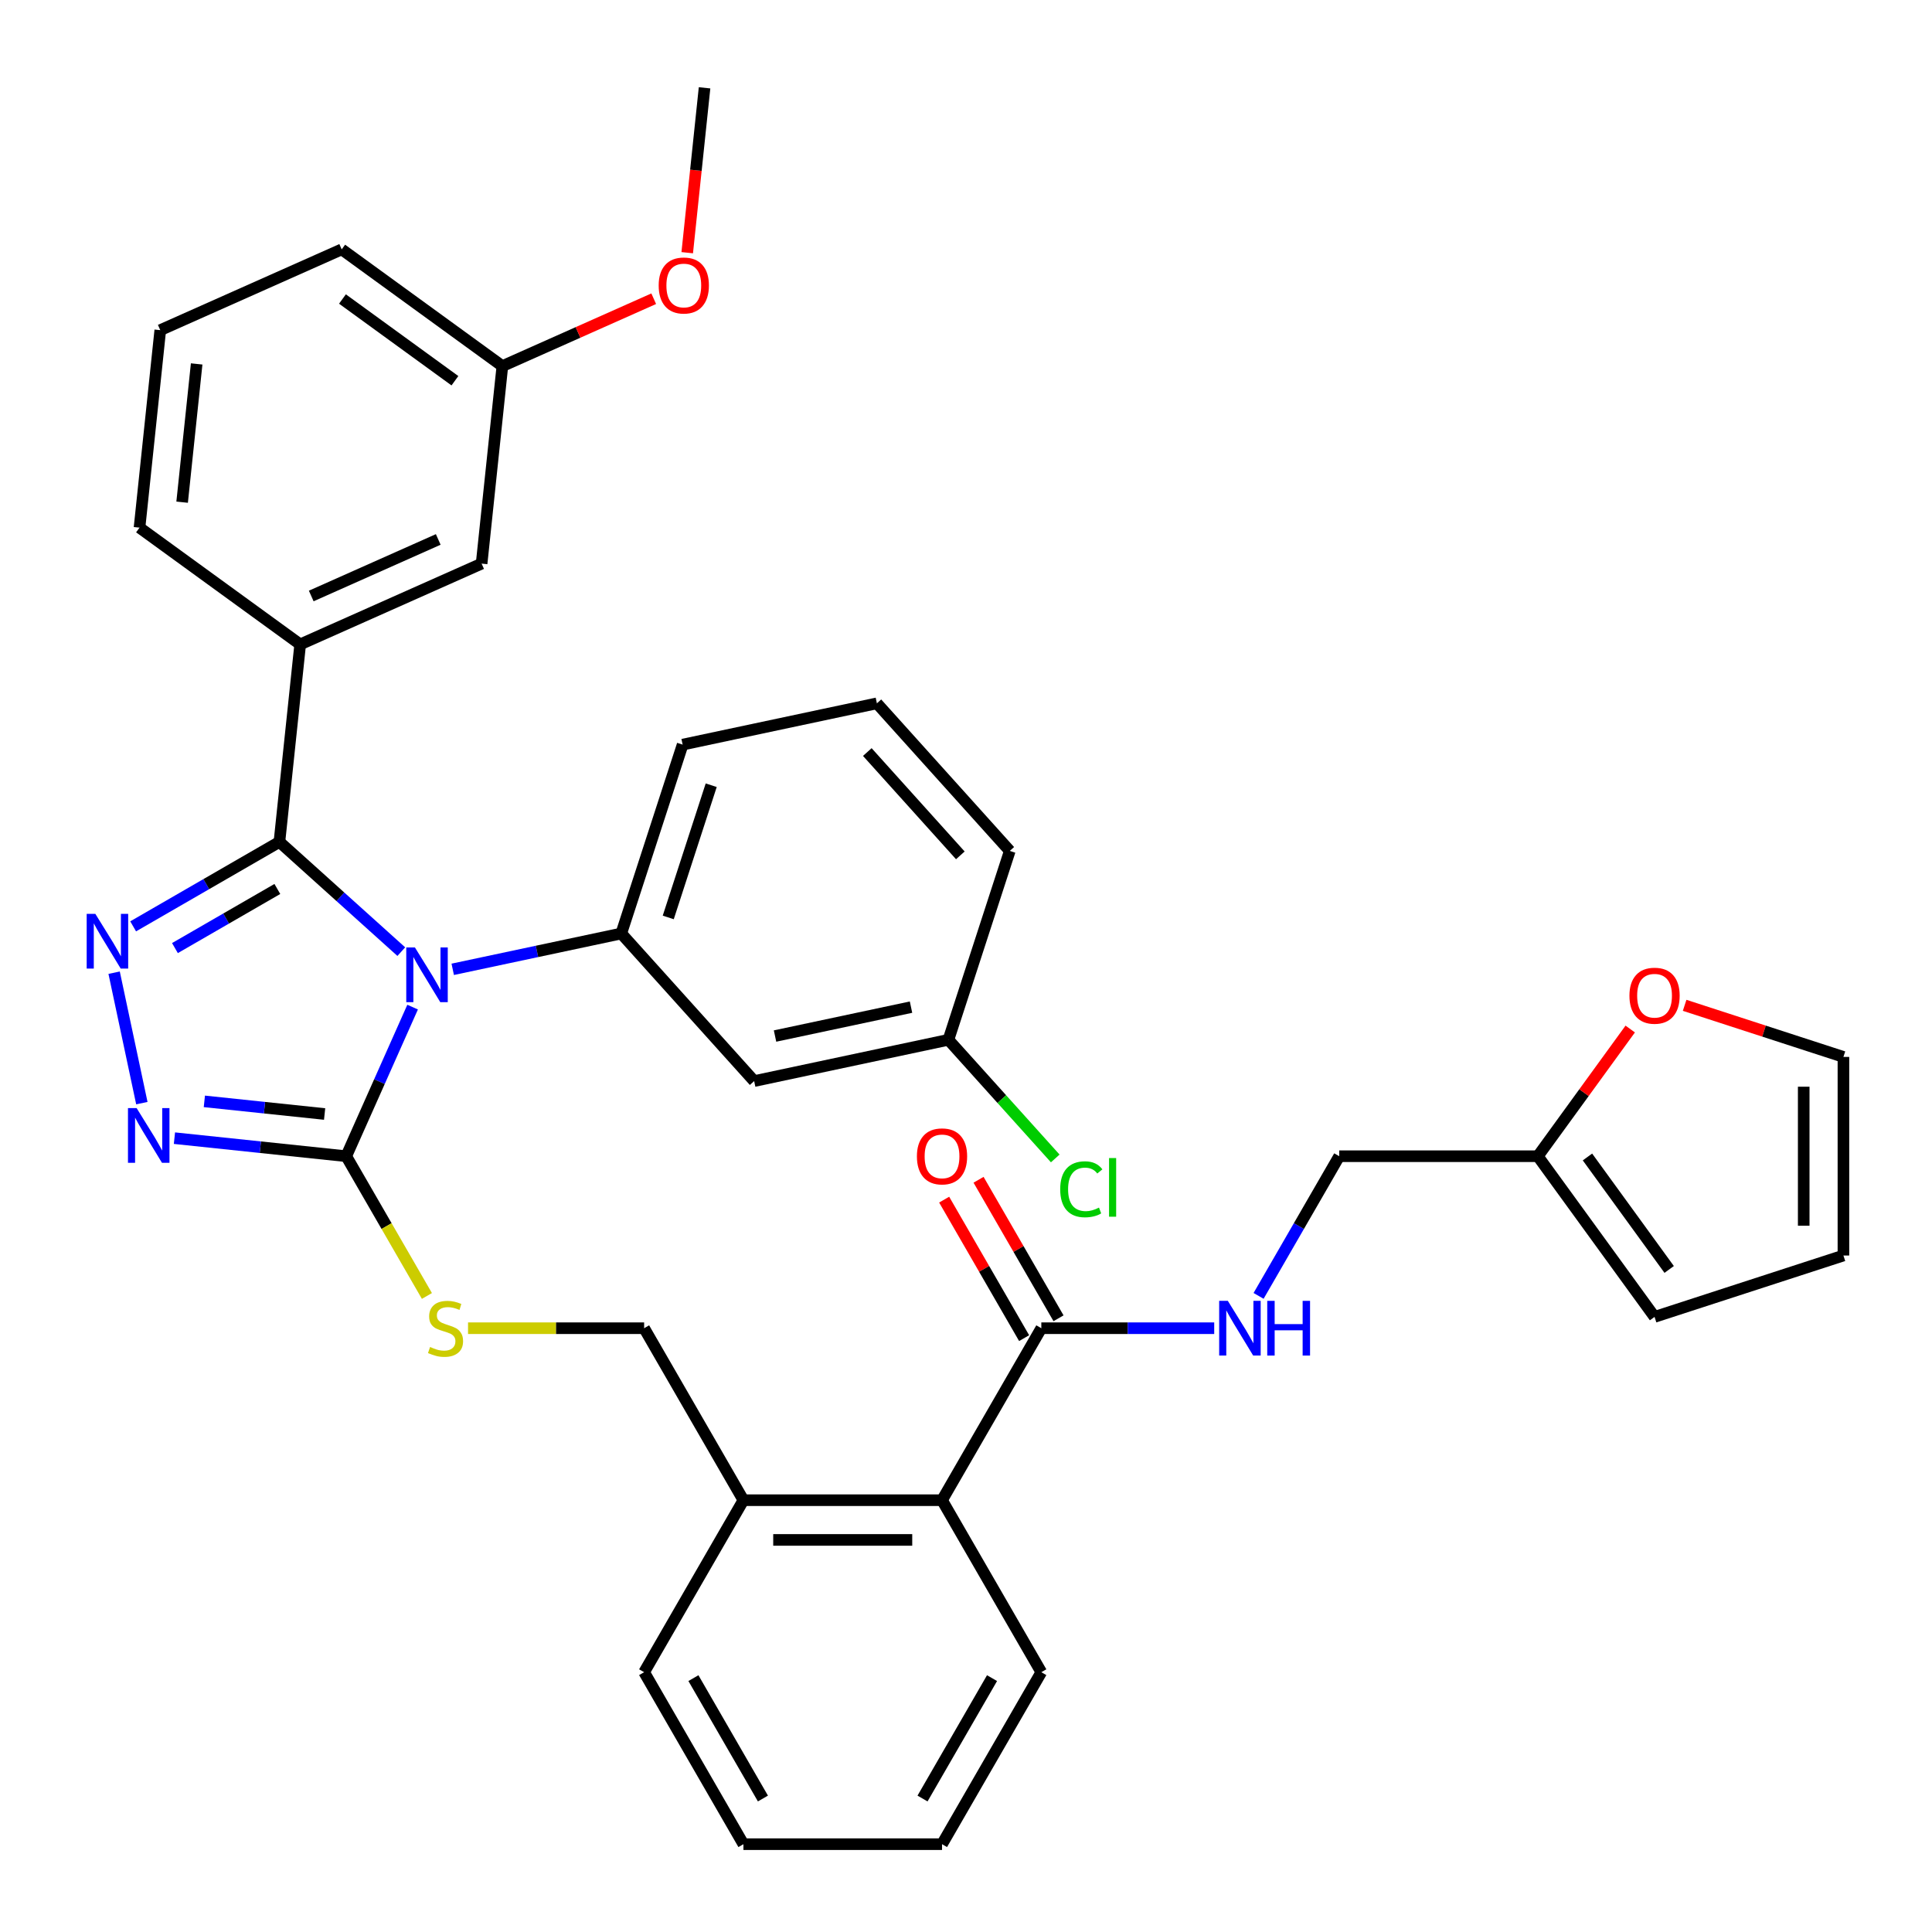 <?xml version='1.0' encoding='iso-8859-1'?>
<svg version='1.1' baseProfile='full'
              xmlns='http://www.w3.org/2000/svg'
                      xmlns:rdkit='http://www.rdkit.org/xml'
                      xmlns:xlink='http://www.w3.org/1999/xlink'
                  xml:space='preserve'
width='1000px' height='1000px' viewBox='0 0 1000 1000'>
<!-- END OF HEADER -->
<rect style='opacity:1.0;fill:#FFFFFF;stroke:none' width='1000' height='1000' x='0' y='0'> </rect>
<path class='bond-0' d='M 488.695,620.926 L 509.39,656.772' style='fill:none;fill-rule:evenodd;stroke:#FF0000;stroke-width:6px;stroke-linecap:butt;stroke-linejoin:miter;stroke-opacity:1' />
<path class='bond-0' d='M 509.39,656.772 L 530.086,692.619' style='fill:none;fill-rule:evenodd;stroke:#000000;stroke-width:6px;stroke-linecap:butt;stroke-linejoin:miter;stroke-opacity:1' />
<path class='bond-0' d='M 506.499,610.647 L 527.195,646.493' style='fill:none;fill-rule:evenodd;stroke:#FF0000;stroke-width:6px;stroke-linecap:butt;stroke-linejoin:miter;stroke-opacity:1' />
<path class='bond-0' d='M 527.195,646.493 L 547.891,682.339' style='fill:none;fill-rule:evenodd;stroke:#000000;stroke-width:6px;stroke-linecap:butt;stroke-linejoin:miter;stroke-opacity:1' />
<path class='bond-1' d='M 538.988,687.479 L 583.73,687.479' style='fill:none;fill-rule:evenodd;stroke:#000000;stroke-width:6px;stroke-linecap:butt;stroke-linejoin:miter;stroke-opacity:1' />
<path class='bond-1' d='M 583.73,687.479 L 628.473,687.479' style='fill:none;fill-rule:evenodd;stroke:#0000FF;stroke-width:6px;stroke-linecap:butt;stroke-linejoin:miter;stroke-opacity:1' />
<path class='bond-2' d='M 538.988,687.479 L 487.591,776.501' style='fill:none;fill-rule:evenodd;stroke:#000000;stroke-width:6px;stroke-linecap:butt;stroke-linejoin:miter;stroke-opacity:1' />
<path class='bond-3' d='M 795.973,598.457 L 819.888,565.541' style='fill:none;fill-rule:evenodd;stroke:#000000;stroke-width:6px;stroke-linecap:butt;stroke-linejoin:miter;stroke-opacity:1' />
<path class='bond-3' d='M 819.888,565.541 L 843.803,532.625' style='fill:none;fill-rule:evenodd;stroke:#FF0000;stroke-width:6px;stroke-linecap:butt;stroke-linejoin:miter;stroke-opacity:1' />
<path class='bond-4' d='M 795.973,598.457 L 856.394,681.619' style='fill:none;fill-rule:evenodd;stroke:#000000;stroke-width:6px;stroke-linecap:butt;stroke-linejoin:miter;stroke-opacity:1' />
<path class='bond-4' d='M 821.669,598.847 L 863.963,657.06' style='fill:none;fill-rule:evenodd;stroke:#000000;stroke-width:6px;stroke-linecap:butt;stroke-linejoin:miter;stroke-opacity:1' />
<path class='bond-5' d='M 795.973,598.457 L 693.179,598.457' style='fill:none;fill-rule:evenodd;stroke:#000000;stroke-width:6px;stroke-linecap:butt;stroke-linejoin:miter;stroke-opacity:1' />
<path class='bond-6' d='M 651.441,670.749 L 672.31,634.603' style='fill:none;fill-rule:evenodd;stroke:#0000FF;stroke-width:6px;stroke-linecap:butt;stroke-linejoin:miter;stroke-opacity:1' />
<path class='bond-6' d='M 672.31,634.603 L 693.179,598.457' style='fill:none;fill-rule:evenodd;stroke:#000000;stroke-width:6px;stroke-linecap:butt;stroke-linejoin:miter;stroke-opacity:1' />
<path class='bond-7' d='M 871.964,520.354 L 913.06,533.707' style='fill:none;fill-rule:evenodd;stroke:#FF0000;stroke-width:6px;stroke-linecap:butt;stroke-linejoin:miter;stroke-opacity:1' />
<path class='bond-7' d='M 913.06,533.707 L 954.157,547.06' style='fill:none;fill-rule:evenodd;stroke:#000000;stroke-width:6px;stroke-linecap:butt;stroke-linejoin:miter;stroke-opacity:1' />
<path class='bond-8' d='M 213.571,521.28 L 196.39,559.868' style='fill:none;fill-rule:evenodd;stroke:#0000FF;stroke-width:6px;stroke-linecap:butt;stroke-linejoin:miter;stroke-opacity:1' />
<path class='bond-8' d='M 196.39,559.868 L 179.21,598.457' style='fill:none;fill-rule:evenodd;stroke:#000000;stroke-width:6px;stroke-linecap:butt;stroke-linejoin:miter;stroke-opacity:1' />
<path class='bond-9' d='M 207.71,492.566 L 176.169,464.166' style='fill:none;fill-rule:evenodd;stroke:#0000FF;stroke-width:6px;stroke-linecap:butt;stroke-linejoin:miter;stroke-opacity:1' />
<path class='bond-9' d='M 176.169,464.166 L 144.629,435.767' style='fill:none;fill-rule:evenodd;stroke:#000000;stroke-width:6px;stroke-linecap:butt;stroke-linejoin:miter;stroke-opacity:1' />
<path class='bond-10' d='M 234.33,501.721 L 277.948,492.449' style='fill:none;fill-rule:evenodd;stroke:#0000FF;stroke-width:6px;stroke-linecap:butt;stroke-linejoin:miter;stroke-opacity:1' />
<path class='bond-10' d='M 277.948,492.449 L 321.567,483.178' style='fill:none;fill-rule:evenodd;stroke:#000000;stroke-width:6px;stroke-linecap:butt;stroke-linejoin:miter;stroke-opacity:1' />
<path class='bond-11' d='M 179.21,598.457 L 134.749,593.784' style='fill:none;fill-rule:evenodd;stroke:#000000;stroke-width:6px;stroke-linecap:butt;stroke-linejoin:miter;stroke-opacity:1' />
<path class='bond-11' d='M 134.749,593.784 L 90.289,589.111' style='fill:none;fill-rule:evenodd;stroke:#0000FF;stroke-width:6px;stroke-linecap:butt;stroke-linejoin:miter;stroke-opacity:1' />
<path class='bond-11' d='M 168.02,576.609 L 136.898,573.338' style='fill:none;fill-rule:evenodd;stroke:#000000;stroke-width:6px;stroke-linecap:butt;stroke-linejoin:miter;stroke-opacity:1' />
<path class='bond-11' d='M 136.898,573.338 L 105.776,570.066' style='fill:none;fill-rule:evenodd;stroke:#0000FF;stroke-width:6px;stroke-linecap:butt;stroke-linejoin:miter;stroke-opacity:1' />
<path class='bond-12' d='M 179.21,598.457 L 200.09,634.623' style='fill:none;fill-rule:evenodd;stroke:#000000;stroke-width:6px;stroke-linecap:butt;stroke-linejoin:miter;stroke-opacity:1' />
<path class='bond-12' d='M 200.09,634.623 L 220.971,670.789' style='fill:none;fill-rule:evenodd;stroke:#CCCC00;stroke-width:6px;stroke-linecap:butt;stroke-linejoin:miter;stroke-opacity:1' />
<path class='bond-13' d='M 73.423,570.982 L 59.072,503.466' style='fill:none;fill-rule:evenodd;stroke:#0000FF;stroke-width:6px;stroke-linecap:butt;stroke-linejoin:miter;stroke-opacity:1' />
<path class='bond-14' d='M 68.916,479.48 L 106.773,457.623' style='fill:none;fill-rule:evenodd;stroke:#0000FF;stroke-width:6px;stroke-linecap:butt;stroke-linejoin:miter;stroke-opacity:1' />
<path class='bond-14' d='M 106.773,457.623 L 144.629,435.767' style='fill:none;fill-rule:evenodd;stroke:#000000;stroke-width:6px;stroke-linecap:butt;stroke-linejoin:miter;stroke-opacity:1' />
<path class='bond-14' d='M 90.553,490.727 L 117.052,475.428' style='fill:none;fill-rule:evenodd;stroke:#0000FF;stroke-width:6px;stroke-linecap:butt;stroke-linejoin:miter;stroke-opacity:1' />
<path class='bond-14' d='M 117.052,475.428 L 143.551,460.129' style='fill:none;fill-rule:evenodd;stroke:#000000;stroke-width:6px;stroke-linecap:butt;stroke-linejoin:miter;stroke-opacity:1' />
<path class='bond-15' d='M 144.629,435.767 L 155.374,333.536' style='fill:none;fill-rule:evenodd;stroke:#000000;stroke-width:6px;stroke-linecap:butt;stroke-linejoin:miter;stroke-opacity:1' />
<path class='bond-16' d='M 242.256,687.479 L 287.828,687.479' style='fill:none;fill-rule:evenodd;stroke:#CCCC00;stroke-width:6px;stroke-linecap:butt;stroke-linejoin:miter;stroke-opacity:1' />
<path class='bond-16' d='M 287.828,687.479 L 333.401,687.479' style='fill:none;fill-rule:evenodd;stroke:#000000;stroke-width:6px;stroke-linecap:butt;stroke-linejoin:miter;stroke-opacity:1' />
<path class='bond-17' d='M 538.988,865.523 L 487.591,954.545' style='fill:none;fill-rule:evenodd;stroke:#000000;stroke-width:6px;stroke-linecap:butt;stroke-linejoin:miter;stroke-opacity:1' />
<path class='bond-17' d='M 513.474,868.597 L 477.497,930.913' style='fill:none;fill-rule:evenodd;stroke:#000000;stroke-width:6px;stroke-linecap:butt;stroke-linejoin:miter;stroke-opacity:1' />
<path class='bond-18' d='M 538.988,865.523 L 487.591,776.501' style='fill:none;fill-rule:evenodd;stroke:#000000;stroke-width:6px;stroke-linecap:butt;stroke-linejoin:miter;stroke-opacity:1' />
<path class='bond-19' d='M 333.401,687.479 L 384.797,776.501' style='fill:none;fill-rule:evenodd;stroke:#000000;stroke-width:6px;stroke-linecap:butt;stroke-linejoin:miter;stroke-opacity:1' />
<path class='bond-20' d='M 487.591,954.545 L 384.797,954.545' style='fill:none;fill-rule:evenodd;stroke:#000000;stroke-width:6px;stroke-linecap:butt;stroke-linejoin:miter;stroke-opacity:1' />
<path class='bond-21' d='M 384.797,954.545 L 333.401,865.523' style='fill:none;fill-rule:evenodd;stroke:#000000;stroke-width:6px;stroke-linecap:butt;stroke-linejoin:miter;stroke-opacity:1' />
<path class='bond-21' d='M 394.892,930.913 L 358.915,868.597' style='fill:none;fill-rule:evenodd;stroke:#000000;stroke-width:6px;stroke-linecap:butt;stroke-linejoin:miter;stroke-opacity:1' />
<path class='bond-22' d='M 453.88,364.043 L 522.663,440.434' style='fill:none;fill-rule:evenodd;stroke:#000000;stroke-width:6px;stroke-linecap:butt;stroke-linejoin:miter;stroke-opacity:1' />
<path class='bond-22' d='M 448.919,389.258 L 497.067,442.731' style='fill:none;fill-rule:evenodd;stroke:#000000;stroke-width:6px;stroke-linecap:butt;stroke-linejoin:miter;stroke-opacity:1' />
<path class='bond-23' d='M 453.88,364.043 L 353.332,385.415' style='fill:none;fill-rule:evenodd;stroke:#000000;stroke-width:6px;stroke-linecap:butt;stroke-linejoin:miter;stroke-opacity:1' />
<path class='bond-24' d='M 522.663,440.434 L 490.898,538.196' style='fill:none;fill-rule:evenodd;stroke:#000000;stroke-width:6px;stroke-linecap:butt;stroke-linejoin:miter;stroke-opacity:1' />
<path class='bond-25' d='M 155.374,333.536 L 249.281,291.726' style='fill:none;fill-rule:evenodd;stroke:#000000;stroke-width:6px;stroke-linecap:butt;stroke-linejoin:miter;stroke-opacity:1' />
<path class='bond-25' d='M 161.098,308.483 L 226.833,279.216' style='fill:none;fill-rule:evenodd;stroke:#000000;stroke-width:6px;stroke-linecap:butt;stroke-linejoin:miter;stroke-opacity:1' />
<path class='bond-26' d='M 155.374,333.536 L 72.212,273.116' style='fill:none;fill-rule:evenodd;stroke:#000000;stroke-width:6px;stroke-linecap:butt;stroke-linejoin:miter;stroke-opacity:1' />
<path class='bond-27' d='M 249.281,291.726 L 260.026,189.495' style='fill:none;fill-rule:evenodd;stroke:#000000;stroke-width:6px;stroke-linecap:butt;stroke-linejoin:miter;stroke-opacity:1' />
<path class='bond-28' d='M 260.026,189.495 L 299.194,172.056' style='fill:none;fill-rule:evenodd;stroke:#000000;stroke-width:6px;stroke-linecap:butt;stroke-linejoin:miter;stroke-opacity:1' />
<path class='bond-28' d='M 299.194,172.056 L 338.363,154.618' style='fill:none;fill-rule:evenodd;stroke:#FF0000;stroke-width:6px;stroke-linecap:butt;stroke-linejoin:miter;stroke-opacity:1' />
<path class='bond-29' d='M 260.026,189.495 L 176.864,129.075' style='fill:none;fill-rule:evenodd;stroke:#000000;stroke-width:6px;stroke-linecap:butt;stroke-linejoin:miter;stroke-opacity:1' />
<path class='bond-29' d='M 235.467,197.065 L 177.254,154.77' style='fill:none;fill-rule:evenodd;stroke:#000000;stroke-width:6px;stroke-linecap:butt;stroke-linejoin:miter;stroke-opacity:1' />
<path class='bond-30' d='M 355.708,130.796 L 360.193,88.125' style='fill:none;fill-rule:evenodd;stroke:#FF0000;stroke-width:6px;stroke-linecap:butt;stroke-linejoin:miter;stroke-opacity:1' />
<path class='bond-30' d='M 360.193,88.125 L 364.677,45.455' style='fill:none;fill-rule:evenodd;stroke:#000000;stroke-width:6px;stroke-linecap:butt;stroke-linejoin:miter;stroke-opacity:1' />
<path class='bond-31' d='M 72.212,273.116 L 82.957,170.885' style='fill:none;fill-rule:evenodd;stroke:#000000;stroke-width:6px;stroke-linecap:butt;stroke-linejoin:miter;stroke-opacity:1' />
<path class='bond-31' d='M 94.27,259.93 L 101.791,188.368' style='fill:none;fill-rule:evenodd;stroke:#000000;stroke-width:6px;stroke-linecap:butt;stroke-linejoin:miter;stroke-opacity:1' />
<path class='bond-32' d='M 82.957,170.885 L 176.864,129.075' style='fill:none;fill-rule:evenodd;stroke:#000000;stroke-width:6px;stroke-linecap:butt;stroke-linejoin:miter;stroke-opacity:1' />
<path class='bond-33' d='M 490.898,538.196 L 390.35,559.569' style='fill:none;fill-rule:evenodd;stroke:#000000;stroke-width:6px;stroke-linecap:butt;stroke-linejoin:miter;stroke-opacity:1' />
<path class='bond-33' d='M 471.541,521.293 L 401.158,536.253' style='fill:none;fill-rule:evenodd;stroke:#000000;stroke-width:6px;stroke-linecap:butt;stroke-linejoin:miter;stroke-opacity:1' />
<path class='bond-34' d='M 490.898,538.196 L 518.544,568.901' style='fill:none;fill-rule:evenodd;stroke:#000000;stroke-width:6px;stroke-linecap:butt;stroke-linejoin:miter;stroke-opacity:1' />
<path class='bond-34' d='M 518.544,568.901 L 546.19,599.605' style='fill:none;fill-rule:evenodd;stroke:#00CC00;stroke-width:6px;stroke-linecap:butt;stroke-linejoin:miter;stroke-opacity:1' />
<path class='bond-35' d='M 390.35,559.569 L 321.567,483.178' style='fill:none;fill-rule:evenodd;stroke:#000000;stroke-width:6px;stroke-linecap:butt;stroke-linejoin:miter;stroke-opacity:1' />
<path class='bond-36' d='M 321.567,483.178 L 353.332,385.415' style='fill:none;fill-rule:evenodd;stroke:#000000;stroke-width:6px;stroke-linecap:butt;stroke-linejoin:miter;stroke-opacity:1' />
<path class='bond-36' d='M 345.885,474.866 L 368.12,406.432' style='fill:none;fill-rule:evenodd;stroke:#000000;stroke-width:6px;stroke-linecap:butt;stroke-linejoin:miter;stroke-opacity:1' />
<path class='bond-37' d='M 333.401,865.523 L 384.797,776.501' style='fill:none;fill-rule:evenodd;stroke:#000000;stroke-width:6px;stroke-linecap:butt;stroke-linejoin:miter;stroke-opacity:1' />
<path class='bond-38' d='M 384.797,776.501 L 487.591,776.501' style='fill:none;fill-rule:evenodd;stroke:#000000;stroke-width:6px;stroke-linecap:butt;stroke-linejoin:miter;stroke-opacity:1' />
<path class='bond-38' d='M 400.217,797.06 L 472.172,797.06' style='fill:none;fill-rule:evenodd;stroke:#000000;stroke-width:6px;stroke-linecap:butt;stroke-linejoin:miter;stroke-opacity:1' />
<path class='bond-39' d='M 856.394,681.619 L 954.157,649.854' style='fill:none;fill-rule:evenodd;stroke:#000000;stroke-width:6px;stroke-linecap:butt;stroke-linejoin:miter;stroke-opacity:1' />
<path class='bond-40' d='M 954.157,547.06 L 954.157,649.854' style='fill:none;fill-rule:evenodd;stroke:#000000;stroke-width:6px;stroke-linecap:butt;stroke-linejoin:miter;stroke-opacity:1' />
<path class='bond-40' d='M 933.598,562.479 L 933.598,634.435' style='fill:none;fill-rule:evenodd;stroke:#000000;stroke-width:6px;stroke-linecap:butt;stroke-linejoin:miter;stroke-opacity:1' />
<path  class='atom-0' d='M 474.591 598.537
Q 474.591 591.737, 477.951 587.937
Q 481.311 584.137, 487.591 584.137
Q 493.871 584.137, 497.231 587.937
Q 500.591 591.737, 500.591 598.537
Q 500.591 605.417, 497.191 609.337
Q 493.791 613.217, 487.591 613.217
Q 481.351 613.217, 477.951 609.337
Q 474.591 605.457, 474.591 598.537
M 487.591 610.017
Q 491.911 610.017, 494.231 607.137
Q 496.591 604.217, 496.591 598.537
Q 496.591 592.977, 494.231 590.177
Q 491.911 587.337, 487.591 587.337
Q 483.271 587.337, 480.911 590.137
Q 478.591 592.937, 478.591 598.537
Q 478.591 604.257, 480.911 607.137
Q 483.271 610.017, 487.591 610.017
' fill='#FF0000'/>
<path  class='atom-3' d='M 635.522 673.319
L 644.802 688.319
Q 645.722 689.799, 647.202 692.479
Q 648.682 695.159, 648.762 695.319
L 648.762 673.319
L 652.522 673.319
L 652.522 701.639
L 648.642 701.639
L 638.682 685.239
Q 637.522 683.319, 636.282 681.119
Q 635.082 678.919, 634.722 678.239
L 634.722 701.639
L 631.042 701.639
L 631.042 673.319
L 635.522 673.319
' fill='#0000FF'/>
<path  class='atom-3' d='M 655.922 673.319
L 659.762 673.319
L 659.762 685.359
L 674.242 685.359
L 674.242 673.319
L 678.082 673.319
L 678.082 701.639
L 674.242 701.639
L 674.242 688.559
L 659.762 688.559
L 659.762 701.639
L 655.922 701.639
L 655.922 673.319
' fill='#0000FF'/>
<path  class='atom-4' d='M 843.394 515.375
Q 843.394 508.575, 846.754 504.775
Q 850.114 500.975, 856.394 500.975
Q 862.674 500.975, 866.034 504.775
Q 869.394 508.575, 869.394 515.375
Q 869.394 522.255, 865.994 526.175
Q 862.594 530.055, 856.394 530.055
Q 850.154 530.055, 846.754 526.175
Q 843.394 522.295, 843.394 515.375
M 856.394 526.855
Q 860.714 526.855, 863.034 523.975
Q 865.394 521.055, 865.394 515.375
Q 865.394 509.815, 863.034 507.015
Q 860.714 504.175, 856.394 504.175
Q 852.074 504.175, 849.714 506.975
Q 847.394 509.775, 847.394 515.375
Q 847.394 521.095, 849.714 523.975
Q 852.074 526.855, 856.394 526.855
' fill='#FF0000'/>
<path  class='atom-5' d='M 214.76 490.39
L 224.04 505.39
Q 224.96 506.87, 226.44 509.55
Q 227.92 512.23, 228 512.39
L 228 490.39
L 231.76 490.39
L 231.76 518.71
L 227.88 518.71
L 217.92 502.31
Q 216.76 500.39, 215.52 498.19
Q 214.32 495.99, 213.96 495.31
L 213.96 518.71
L 210.28 518.71
L 210.28 490.39
L 214.76 490.39
' fill='#0000FF'/>
<path  class='atom-7' d='M 70.719 573.552
L 79.999 588.552
Q 80.919 590.032, 82.399 592.712
Q 83.879 595.392, 83.959 595.552
L 83.959 573.552
L 87.719 573.552
L 87.719 601.872
L 83.839 601.872
L 73.879 585.472
Q 72.719 583.552, 71.479 581.352
Q 70.279 579.152, 69.919 578.472
L 69.919 601.872
L 66.239 601.872
L 66.239 573.552
L 70.719 573.552
' fill='#0000FF'/>
<path  class='atom-8' d='M 49.347 473.004
L 58.627 488.004
Q 59.547 489.484, 61.027 492.164
Q 62.507 494.844, 62.587 495.004
L 62.587 473.004
L 66.347 473.004
L 66.347 501.324
L 62.467 501.324
L 52.507 484.924
Q 51.347 483.004, 50.107 480.804
Q 48.907 478.604, 48.547 477.924
L 48.547 501.324
L 44.867 501.324
L 44.867 473.004
L 49.347 473.004
' fill='#0000FF'/>
<path  class='atom-10' d='M 222.607 697.199
Q 222.927 697.319, 224.247 697.879
Q 225.567 698.439, 227.007 698.799
Q 228.487 699.119, 229.927 699.119
Q 232.607 699.119, 234.167 697.839
Q 235.727 696.519, 235.727 694.239
Q 235.727 692.679, 234.927 691.719
Q 234.167 690.759, 232.967 690.239
Q 231.767 689.719, 229.767 689.119
Q 227.247 688.359, 225.727 687.639
Q 224.247 686.919, 223.167 685.399
Q 222.127 683.879, 222.127 681.319
Q 222.127 677.759, 224.527 675.559
Q 226.967 673.359, 231.767 673.359
Q 235.047 673.359, 238.767 674.919
L 237.847 677.999
Q 234.447 676.599, 231.887 676.599
Q 229.127 676.599, 227.607 677.759
Q 226.087 678.879, 226.127 680.839
Q 226.127 682.359, 226.887 683.279
Q 227.687 684.199, 228.807 684.719
Q 229.967 685.239, 231.887 685.839
Q 234.447 686.639, 235.967 687.439
Q 237.487 688.239, 238.567 689.879
Q 239.687 691.479, 239.687 694.239
Q 239.687 698.159, 237.047 700.279
Q 234.447 702.359, 230.087 702.359
Q 227.567 702.359, 225.647 701.799
Q 223.767 701.279, 221.527 700.359
L 222.607 697.199
' fill='#CCCC00'/>
<path  class='atom-20' d='M 340.933 147.765
Q 340.933 140.965, 344.293 137.165
Q 347.653 133.365, 353.933 133.365
Q 360.213 133.365, 363.573 137.165
Q 366.933 140.965, 366.933 147.765
Q 366.933 154.645, 363.533 158.565
Q 360.133 162.445, 353.933 162.445
Q 347.693 162.445, 344.293 158.565
Q 340.933 154.685, 340.933 147.765
M 353.933 159.245
Q 358.253 159.245, 360.573 156.365
Q 362.933 153.445, 362.933 147.765
Q 362.933 142.205, 360.573 139.405
Q 358.253 136.565, 353.933 136.565
Q 349.613 136.565, 347.253 139.365
Q 344.933 142.165, 344.933 147.765
Q 344.933 153.485, 347.253 156.365
Q 349.613 159.245, 353.933 159.245
' fill='#FF0000'/>
<path  class='atom-29' d='M 548.76 615.567
Q 548.76 608.527, 552.04 604.847
Q 555.36 601.127, 561.64 601.127
Q 567.48 601.127, 570.6 605.247
L 567.96 607.407
Q 565.68 604.407, 561.64 604.407
Q 557.36 604.407, 555.08 607.287
Q 552.84 610.127, 552.84 615.567
Q 552.84 621.167, 555.16 624.047
Q 557.52 626.927, 562.08 626.927
Q 565.2 626.927, 568.84 625.047
L 569.96 628.047
Q 568.48 629.007, 566.24 629.567
Q 564 630.127, 561.52 630.127
Q 555.36 630.127, 552.04 626.367
Q 548.76 622.607, 548.76 615.567
' fill='#00CC00'/>
<path  class='atom-29' d='M 574.04 599.407
L 577.72 599.407
L 577.72 629.767
L 574.04 629.767
L 574.04 599.407
' fill='#00CC00'/>
</svg>
